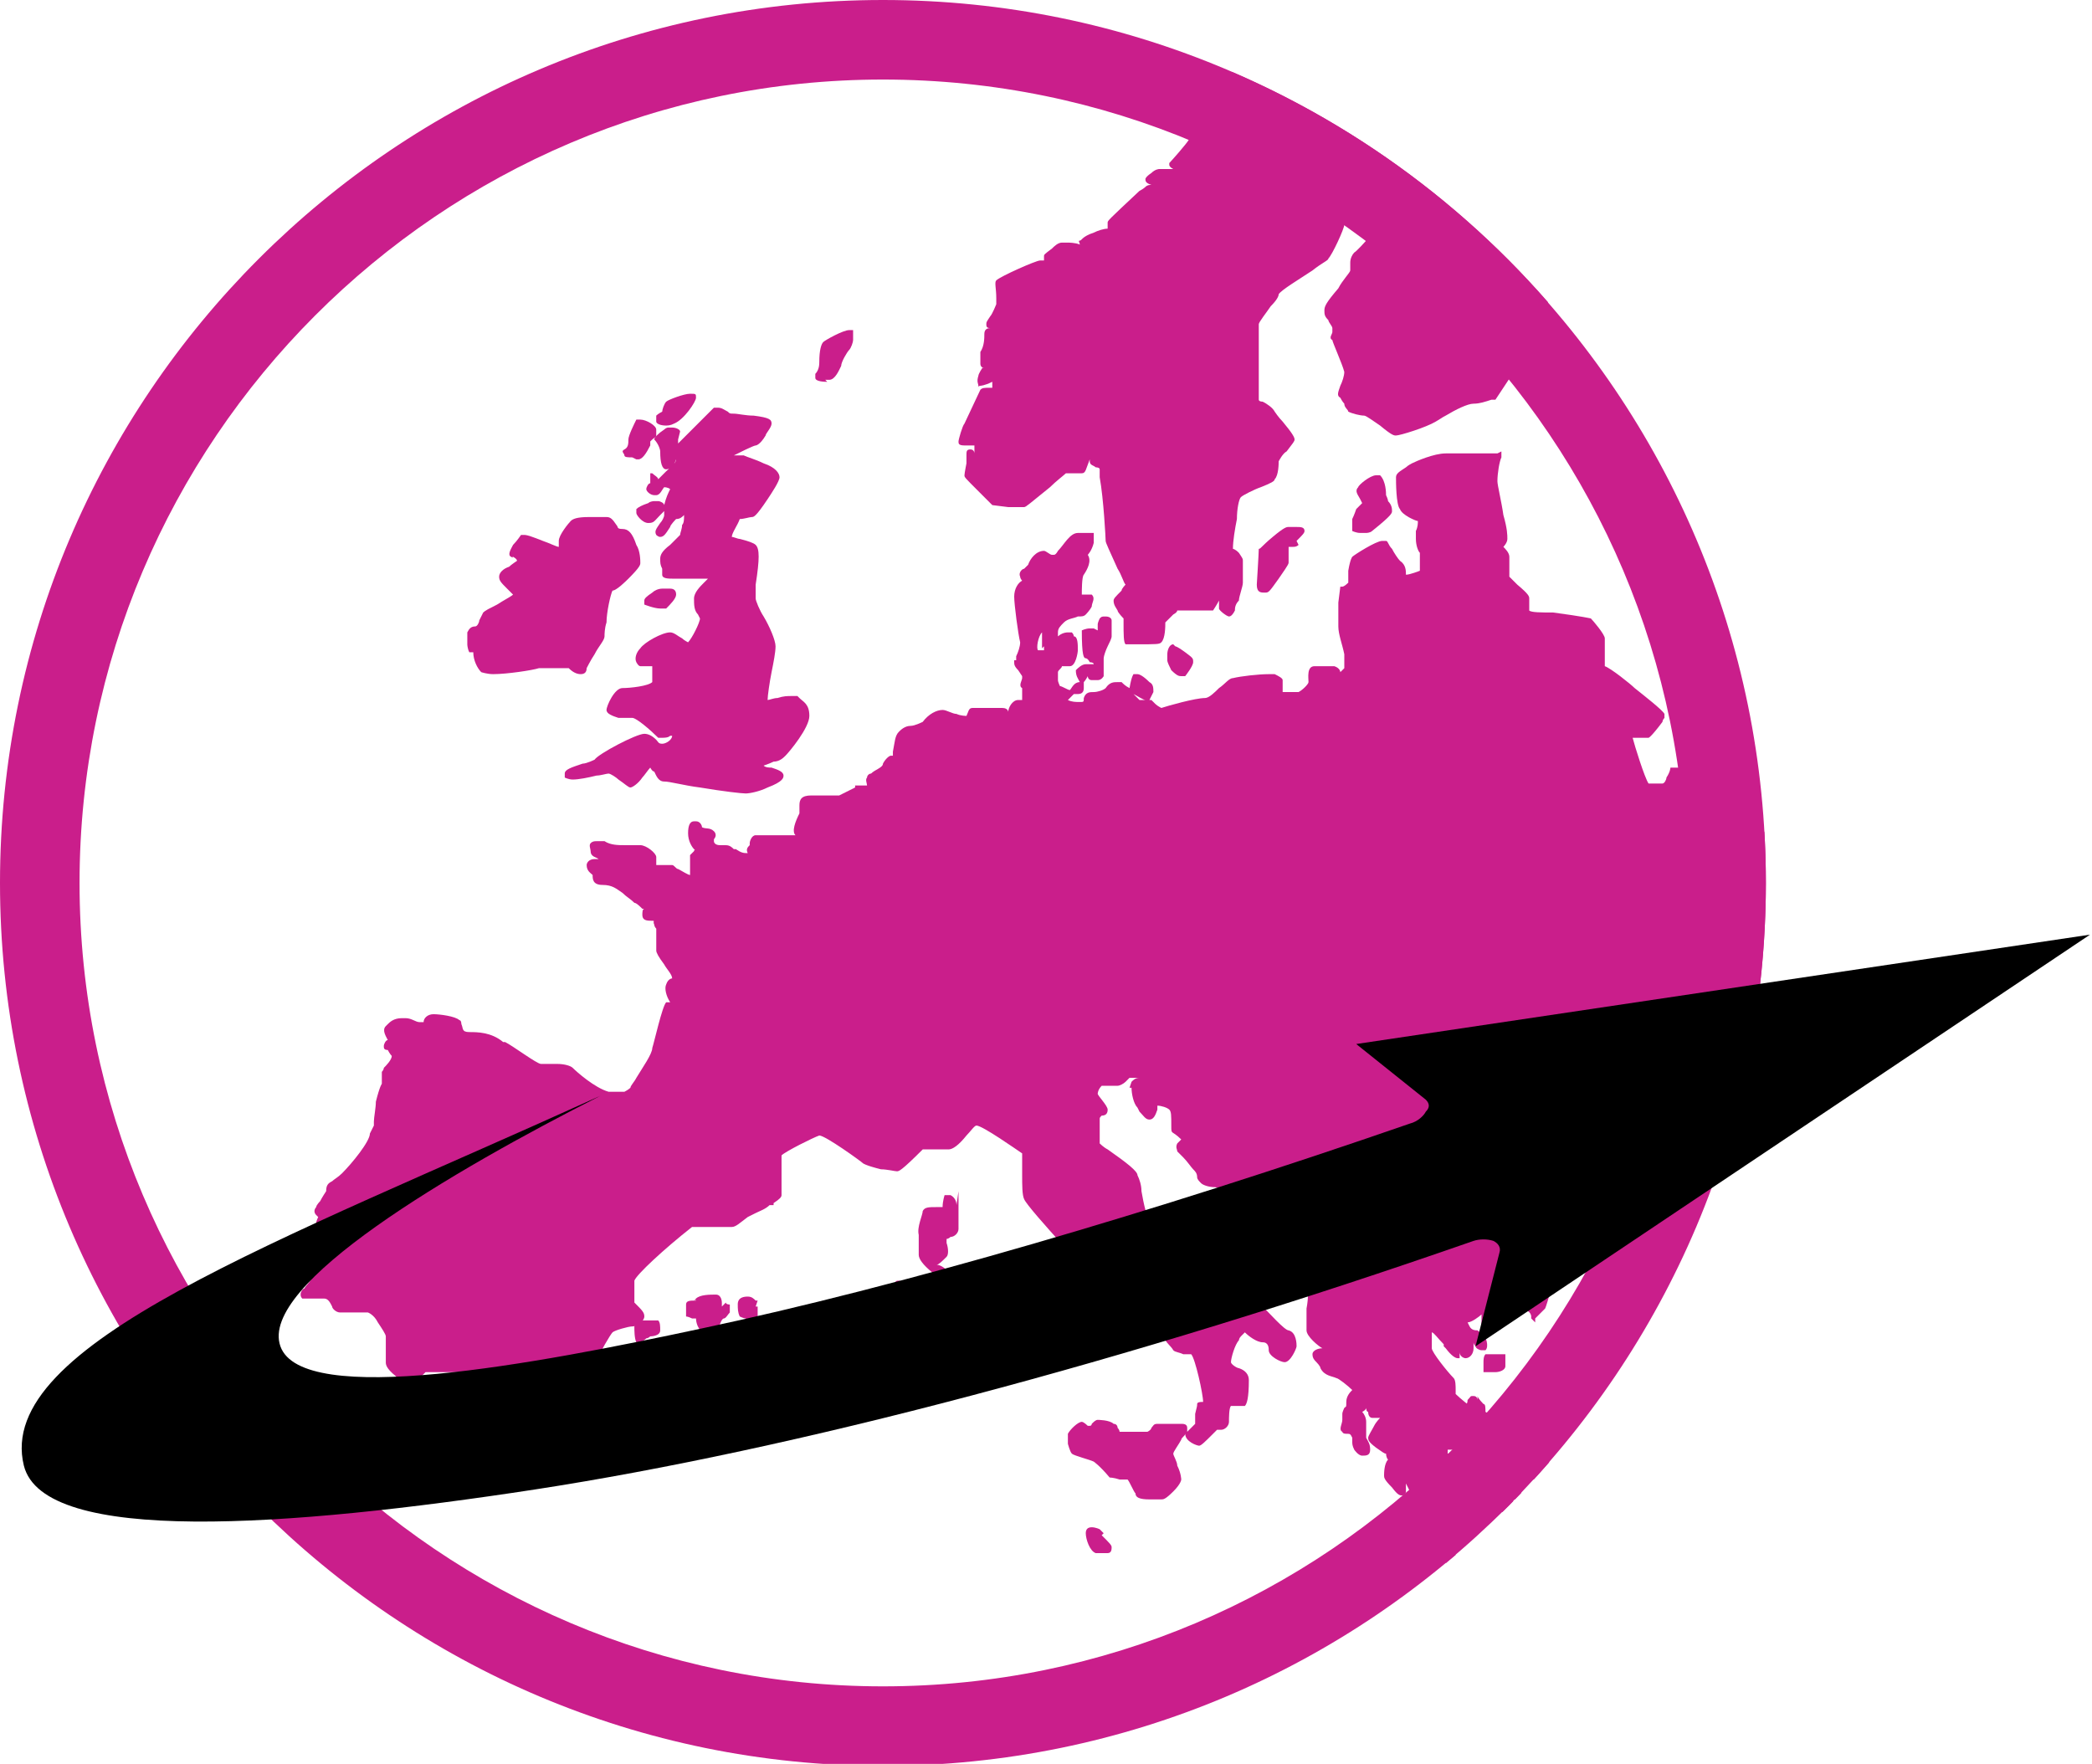 <?xml version="1.0" encoding="UTF-8"?>
<svg id="INFOS_HAUT" xmlns="http://www.w3.org/2000/svg" xmlns:xlink="http://www.w3.org/1999/xlink" version="1.1" viewBox="0 0 105.2 88.7">
  <!-- Generator: Adobe Illustrator 29.0.0, SVG Export Plug-In . SVG Version: 2.1.0 Build 186)  -->
  <defs>
    <style>
      .st0 {
        fill: none;
      }

      .st1 {
        fill: #ca1e8b;
      }

      .st2 {
        clip-path: url(#clippath);
      }
    </style>
    <clipPath id="clippath">
      <circle class="st0" cx="44.4" cy="44.4" r="44.4"/>
    </clipPath>
  </defs>
  <g class="st2">
    <g>
      <path class="st1" d="M32.9,66.4h-.5c-.1,0-.4,0-.5.3,0,.2,0,.6.1.8,0,0,0,0,.1,0h0c0,0,.2,0,.4-.2,0,0,.1,0,.2-.1,0,0,.5,0,.5-.3h0c0-.2,0-.4-.1-.5,0,0-.1,0-.2,0Z"/>
      <path class="st1" d="M36.3,65.7h0c0,0,0-.1,0-.2,0,0,0-.4-.3-.4s-.8,0-1,.2,0,0,0,.1c0,0,0,0,0,0-.3,0-.5,0-.5.2,0,.5,0,.6,0,.6,0,0,.1,0,.3.1,0,0,.1,0,.2,0,0,.2.1.6.4.7h.1c.2,0,.5,0,.6-.2,0,0,0,0,.1-.2,0,0,.1-.3.2-.3.1,0,.2-.2.3-.3,0,0,0-.2,0-.4,0,0-.2,0-.2-.1h0Z"/>
      <path class="st1" d="M38.1,65.4s0,0-.1,0c-.1-.1-.2-.2-.4-.2-.5,0-.5.3-.5.4,0,.2,0,.4.1.6,0,0,.2.1.3.1,0,0,0,0,0,0,0,.2.2.3.3.3s.3,0,.3-.3,0,0,0-.1c0-.2,0-.4,0-.5,0,0,0,0-.1,0h0Z"/>
      <path class="st1" d="M48.1,60.6c0-.2-.1-.4-.3-.5,0,0,0,0-.1,0,0,0-.1,0-.2,0,0,0-.1.3-.1.6,0,0-.2,0-.3,0-.4,0-.6,0-.7.2,0,.2-.3.8-.2,1.2,0,.2,0,.6,0,.8,0,0,0,.2,0,.2,0,.2.2.5.7.9,0,0,0,0,0,0,0,0-.2.2-.3.3,0,0-.2.3-.3.3,0,0-.2,0-.3,0-.1,0-.3,0-.4,0h0c0,0-.3-.2-.4-.2s-.2,0-.2.2,0,0,0,.1c0,.2,0,.4,0,.7,0,.2.1.3.2.3,0,.1.1.2,0,.5,0,.3-.2.7-.3,1-.1.4-.2.7-.2.9,0,.4.1.8.3,1.1.1.3.6.4.9.4s.3,0,.4-.1c0,0,.1-.3.2-.5,0,0,0-.1,0-.2,0,0,0,0,.1,0,.1.1.3.2.4.2.3,0,.6-.3.6-.6,0-1.1,0-1.4.1-1.5.1-.3.3-1,.3-1.3s0-1.1-.2-1.5c-.2-.3-.5-.5-.7-.5.1,0,.3-.2.5-.4h0c.1-.1.1-.4,0-.7,0,0,0-.1,0-.2,0,0,.1,0,.2-.1.2,0,.4-.2.4-.4s0-.5,0-1.1c0-.3,0-.7,0-.8h0Z"/>
      <path class="st1" d="M77.8,78.5c-.2,0-.3.2-.3.3,0,0,0,0,0,0,0,0-.2,0-.3,0,0,0-.2,0-.3,0,0,0,0,0,0,0,0,0-.2-.2-.4-.2s-.2,0-.4,0c-.4,0-.9,0-1.2,0s-.3,0-.3,0h-.1c0,.1,0,0,0,0,0-.2-.2-.4-.4-.4s-.2,0-.4,0c0,0-.1,0-.2,0,0,0,0,0-.1,0-.2,0-.4-.1-.5-.1s-.2,0-.2,0c0,0,0,.1,0,.2,0,0,0,.2,0,.4,0,.4.2.6.3.6s1.4,0,1.8.1c0,0,0,0,0,0,0,.2,0,.4.3.4s1.6-.1,1.8-.2c.2,0,.3-.2.4-.2,0,0,0,0,0,0h0c.2,0,.8-.2,1-.3s0-.6,0-.7c0-.2-.2-.2-.2-.2h0Z"/>
      <path class="st1" d="M81.3,75.7c-.2,0-1,.5-1.1.6s-.1.1,0,.8c0,.2.3.4.4.4s.1,0,.5-.4c.4-.4.4-.5.4-.6h0c0-.6,0-.7,0-.8s0,0-.1,0h0Z"/>
      <path class="st1" d="M79.7,77.4c0-.2-.1-.2-.2-.2s-.1,0-.2,0h0c-.2,0-.2.2-.2.4,0,.2,0,.3,0,.4s0,.2,0,.3c0,.1,0,.3.2.3s.4-.2.4-.4,0,0,0,0c0-.1,0-.3,0-.4,0,0,0-.3,0-.5h0Z"/>
      <path class="st1" d="M77.4,69.8s0,0,0,0c0,0-.2-.2-.3-.2s-.1,0-.8.4c0,0-.1.1,0,.3,0,.1.2.5.4.5s.1,0,.2,0c0,0,.1,0,.2,0,0,0,.1,0,.2.2.1,0,.2.2.3.2.2,0,.4-.3.4-.4s-.2-.5-.4-.5h0Z"/>
      <path class="st1" d="M75.2,69c.2,0,.5-.1.5-.3h0c0-.3,0-.5,0-.6,0,0-.1,0-.2,0s-.1,0-.2,0c0,0-.2,0-.3,0s-.2,0-.3,0c-.1.1-.1.3-.1.4h0s0,0,0,.1c0,.2,0,.4,0,.4,0,0,0,0,.2,0s.3,0,.5,0h0Z"/>
      <path class="st1" d="M74.3,70.4c0,0,0-.2-.2-.2s-.1,0-.3.2c0,.2-.1.2,0,.3,0,0,.1.3.2.4,0,0,.1,0,.2,0s.1,0,.2,0c0,0,0,0,.1,0,.1,0,.2,0,.2-.1,0-.2,0-.4-.1-.4,0,0-.3-.3-.3-.4h0Z"/>
      <path class="st1" d="M33.4,21.4h0c.2,0,.3,0,.5-.1.5-.2,1.1-1.1,1.1-1.3s0-.2-.3-.2-1.1.3-1.2.4-.2.4-.2.5c0,0-.2.1-.3.2h0c0,.1,0,.2,0,.3,0,.1.2.2.5.2Z"/>
      <path class="st1" d="M32,23.1h.1c.2,0,.4-.3.6-.7,0,0,0-.1,0-.2,0,0,0,0,.1-.1s.2-.1.2-.2c0,0,0-.2,0-.3,0-.2-.5-.5-.8-.5s-.2,0-.2,0h0c-.1.2-.4.8-.4,1s0,.4-.2.5,0,.2,0,.3c0,.1.2.1.4.1h0Z"/>
      <path class="st1" d="M34.2,21.7c0-.1-.2-.2-.4-.2s-.2,0-.2,0c0,0-.1,0-.2.1-.3.2-.5.4-.5.5h0s0,0,0,0c.2.2.3.5.3.6,0,.6.1.9.3.9s.4-.2.5-.5h0c0,.2-.3.4-.5.6-.2.2-.3.3-.4.4,0-.1-.2-.2-.3-.3h-.1c0,0,0,0,0,0,0,0,0,.2,0,.3h0c0,.1,0,.2,0,.2-.1,0-.2.2-.2.3s.2.3.4.3,0,0,.1,0c.2,0,.3-.3.4-.4,0,0,.2,0,.3.1,0,0,0,0,0,0-.1.2-.2.4-.3.8,0-.1-.2-.2-.3-.2s-.1,0-.2,0c0,0-.2,0-.3.1-.3.1-.5.2-.6.3,0,0,0,.1,0,.2,0,.1.3.5.6.5s.3-.1.6-.4c0,0,.1-.1.2-.2,0,0,0,.1,0,.2,0,.1-.1.3-.2.4-.2.3-.3.4-.2.6,0,0,.1.1.2.1.2,0,.3-.2.5-.5,0-.1.3-.4.3-.4.2,0,.3-.1.4-.2,0,.2,0,.4-.1.5,0,.2-.1.4-.1.5,0,0-.3.3-.5.5-.4.3-.5.5-.5.7s0,.3.1.5c0,.1,0,.2,0,.3,0,.2.3.2.6.2s.5,0,.8,0c.3,0,.5,0,.7,0h.2c0,0-.1.1-.2.2-.2.2-.5.5-.5.8,0,.3,0,.6.2.8,0,0,.1.2.1.2,0,.2-.4,1-.6,1.2,0,0-.2-.1-.3-.2-.2-.1-.4-.3-.6-.3h0c-.4,0-1.3.5-1.5.8-.2.2-.3.5-.2.7,0,0,.1.2.2.2s.2,0,.3,0c0,0,.2,0,.3,0h0s0,0,0,.2c0,.3,0,.4,0,.5,0,0,0,0,0,.1,0,0,0,0,0,0-.2.2-1.1.3-1.5.3s-.8.9-.8,1.1.3.3.6.4c.3,0,.6,0,.7,0,.2,0,.9.6,1.3,1,0,0,.1,0,.2,0s.3,0,.4-.1c0,0,0,0,.1,0,0,.2-.3.4-.5.4s-.2-.1-.3-.2c-.2-.2-.4-.3-.6-.3-.4,0-2.3,1-2.5,1.3,0,0-.4.2-.6.2-.6.2-.9.3-.9.5,0,0,0,.2,0,.2,0,0,.2.1.4.1.3,0,.8-.1,1.2-.2.2,0,.5-.1.6-.1s.4.2.5.3c.3.2.5.4.6.4s.4-.2.6-.5c.1-.1.3-.4.4-.5,0,0,.1.2.2.2.1.2.2.5.5.5s1,.2,1.8.3c1.2.2,2.1.3,2.3.3s.7-.1,1.1-.3c.8-.3.8-.5.8-.6,0-.2-.3-.3-.6-.4-.1,0-.3,0-.4-.1,0,0,.3-.1.5-.2.3,0,.5-.2.6-.3.2-.2,1.2-1.4,1.2-2s-.3-.7-.5-.9c0,0,0,0-.1-.1,0,0-.2,0-.3,0-.2,0-.4,0-.7.1-.2,0-.4.1-.5.1,0-.2.1-.9.2-1.4.1-.5.2-1,.2-1.3s-.3-1-.6-1.5c-.2-.3-.4-.8-.4-.9s0-.4,0-.7c.2-1.3.2-1.8,0-2-.1-.1-.4-.2-.8-.3-.1,0-.3-.1-.4-.1,0-.2.3-.6.4-.9.2,0,.5-.1.6-.1s.2,0,.8-.9c.2-.3.6-.9.6-1.1s-.2-.5-.8-.7c-.4-.2-.8-.3-1-.4,0,0-.1,0-.2,0,0,0-.2,0-.3,0,.2-.1,1-.5,1.1-.5,0,0,.2,0,.5-.5,0-.1.3-.4.3-.6s-.1-.3-.9-.4c-.4,0-.8-.1-1-.1s-.2,0-.3-.1c-.2-.1-.3-.2-.5-.2s-.2,0-.2,0c0,0-.5.5-.9.9-.4.4-.8.8-.9.9,0,0,0-.1,0-.2h0Z"/>
      <path class="st1" d="M59,32.4c-.2,0-.3.3-.3.5,0,.2,0,.3,0,.3h0c0,.1.1.3.2.5.3.3.4.3.5.3h0c0,0,.1,0,.2,0,0,0,.4-.5.4-.7s0-.2-.4-.5c-.4-.3-.5-.3-.5-.3h0Z"/>
      <path class="st1" d="M65.2,27.2h0c.3-.3.4-.4.4-.5,0-.2-.2-.2-.4-.2-.2,0-.3,0-.4,0s-.2,0-.8.5c-.6.5-.6.6-.7.6,0,.2-.1,1.8-.1,1.8,0,.4.2.4.4.4s.2,0,.7-.7c.2-.3.5-.7.5-.8,0-.1,0-.3,0-.5,0-.1,0-.2,0-.3,0,0,.2,0,.2,0,.1,0,.2,0,.3-.1h0Z"/>
      <path class="st1" d="M76.1,71.4s0,0,0,0c0,.7.2.9.3,1s.3.1.4.1.2,0,.2,0c.2,0,.2-.2.2-.2h0c0-.9,0-1.1,0-1.2s0,0-.5,0-.5,0-.6.2c0,0,0,.1,0,.2h0Z"/>
      <path class="st1" d="M77.9,73.6h0c0-.2,0-.5-.1-.7,0,0,0,0-.2,0,0,0-.2,0-.6.4-.2.2-.4.4-.4.4h0c0,.2.1.7.4.7h0s.1,0,.2,0,.2-.1.3-.2c.4-.2.5-.3.5-.4h0Z"/>
      <path class="st1" d="M79.4,75.4c0-.2-.2-.4-.4-.6h0c0-.1-.2-.2-.3-.2-.2,0-.3.1-.3.3h0c0,.2,0,.3,0,.4,0,0-.1.2-.1.4,0,.1,0,.2.1.3,0,0,0,0,.2,0h0c.2,0,.7-.3.8-.4s0-.1,0-.2Z"/>
      <path class="st1" d="M75.1,74.9s0,0,0,.2c-.1-.3-.2-.3-.3-.3s0,0-.1,0c0,0-.1.2-.3.5h0c0,0,0,.1,0,.2,0,0,0,0,0,0-.1,0-.4.1-.5.2s0,.2,0,.4c0,0,0,.2.2.3h0c0,0,0,0,0,0,.2,0,.5,0,.5-.3,0,0,0-.2,0-.4,0,0,.2,0,.3,0s.2,0,.4-.3h0c0,0,.1,0,.2,0s.3,0,.5,0c.2,0,.3,0,.4,0s0,0,0,0h0s0,0,.1,0,0,0,0-.5-.1-.2-.3-.2-.4,0-.6,0c-.4,0-.5.1-.5.3h0Z"/>
      <path class="st1" d="M76.1,75.4c0,0-.7,0-.7.4h0c0,0,0,.1,0,.1.3.3.4.3.4.3h.2c0,0,.2,0,.2,0,.2,0,.2-.2.2-.2,0-.1-.2-.6-.5-.6Z"/>
      <path class="st1" d="M74.4,74.1c0-.2-.2-.6-.4-.6s-.2.2-.3.5c0,.2,0,.4,0,.5,0,.2,0,.3.1.5,0,0,0,0,0,.1,0,0,0,.2.2.2h0c.2,0,.5-.4.5-.5,0-.1,0-.2,0-.2,0,0,0-.2,0-.4Z"/>
      <path class="st1" d="M77.6,75.3c-.2,0-.3.3-.3.4,0,.2,0,.3,0,.3,0,0,0,.1,0,.2,0,0,.1.1.4.1h.2c.2-.2.5-.4.5-.6,0-.3-.6-.5-.8-.5h0Z"/>
      <path class="st1" d="M77.3,75.4h0s0,0,0,0c0-.2-.1-.4-.4-.4s-.5.4-.5.5h0c0,.3.3.4.5.4s.3-.2.4-.5h0Z"/>
      <path class="st1" d="M68.2,25.6s0,0,0,0c0,0-.1.3-.2.5,0,.5,0,.5,0,.6,0,0,.2.1.4.1h0c.1,0,.2,0,.3,0,0,0,.2,0,.3-.1,1-.8,1-.9,1-1s0-.3-.2-.5c0-.1-.1-.3-.1-.3,0-.1,0-.7-.3-1,0,0,0,0-.2,0-.3,0-.9.5-.9.6-.2.2,0,.4.1.6,0,0,.1.2.1.2,0,0-.1.1-.3.3h0Z"/>
      <path class="st1" d="M33.3,30.6c0,0,.2,0,.2,0h0c.2-.2.5-.5.5-.7s-.1-.3-.3-.3-.2,0-.3,0c0,0-.1,0-.1,0-.2,0-.4.1-.5.2-.3.2-.4.3-.4.4h0c0,.1,0,.2,0,.2,0,0,.5.2.8.2h0Z"/>
      <path class="st1" d="M41.5,19.1h0c0,0,.1,0,.2,0,.3,0,.5-.5.6-.7,0-.2.3-.7.4-.8.1-.1.2-.4.2-.5,0-.2,0-.4,0-.5,0,0,0,0-.2,0-.3,0-1.2.5-1.3.6-.1.1-.2.4-.2,1h0c0,.1,0,.4-.2.6,0,0,0,.1,0,.2,0,.2.5.2.6.2h0Z"/>
      <path class="st1" d="M23.8,32.8c0,.4.2.8.4,1,0,0,.3.1.6.1h0c.7,0,2-.2,2.3-.3.1,0,.5,0,.9,0s.6,0,.6,0c.2.2.4.3.6.3s.3-.1.3-.3c0,0,.2-.4.4-.7.2-.4.5-.7.5-.9,0-.1,0-.4.1-.7,0-.5.2-1.4.3-1.6h0c.2,0,.7-.5.8-.6.6-.6.6-.7.6-.8,0-.1,0-.6-.2-.9-.2-.6-.4-.8-.7-.8s-.2-.1-.3-.2h0s0,0,0,0h0c-.2-.3-.3-.4-.5-.4s-.5,0-.9,0c-.6,0-.8.1-.9.2-.1.1-.6.7-.6,1s0,.2,0,.2c0,0,0,.1,0,.1-.1,0-.5-.2-.8-.3-.5-.2-.8-.3-.9-.3s-.1,0-.2,0c0,0-.2.3-.4.5-.1.2-.3.5-.1.6s0,0,.1,0c0,0,.2.1.2.2,0,0,0,0,0,0,0,0-.3.2-.4.3-.3.1-.5.3-.5.5s.1.3.4.6c.1.1.2.2.3.3-.1.1-.5.3-.8.5-.4.2-.6.3-.7.4,0,0-.1.2-.2.4,0,.1-.1.3-.2.3-.2,0-.3.1-.4.3,0,.2,0,.4,0,.6,0,0,0,.2.1.4h0Z"/>
      <path class="st1" d="M96.4,46.3c0-.2-.3-1.5-.3-1.6h0c0,0,0-.1,0-.1-.3-.2-.5-.3-.5-.4s0-.3.1-.6c.2-.8.2-1,.2-1.1h0c0,0-.1-.1-1.2-.2-.5,0-1,0-1.2,0,0,0-.4-.3-.5-.5h0s0,0,0-.1c0,0-.2-.1-.7-.2-.3,0-.6,0-.7,0h0c-.2,0-.8.5-.9.6,0,0-.1,0-.4,0s-.4,0-.5,0c-.5,0-.8,0-.9,0,0,0-.3-.4-.4-.7h0c-.3-.6-.4-.8-.5-.8h0c0,0-.1,0-.3,0s-.4,0-.6,0c-.2,0-.4,0-.4,0h0c0-.1-.2-.5-.2-.6s0-.2.1-.4h0c0-.2,0-.3,0-.4h0c0-.1,0-.2-1-1.1h0s0,0,0,0h0c0,0,0,0,0,0-.2,0-.6.4-.7.5h-.1c-.1,0-.3,0-.6,0,0,0-.1,0-.1,0h-.1c0,0,0,.2-.2.5,0,.1-.1.3-.2.3,0,0-.1,0-.3,0h0c-.2,0-.3,0-.4,0h0c-.2-.3-.7-1.9-.8-2.3.1,0,.3,0,.6,0,.2,0,.2,0,.2,0h0c0,0,.1,0,.7-.8h0c0,0,0-.1.1-.2h0c0,0,0-.2,0-.2-.1-.2-1-.9-1.5-1.3-.2-.2-1.2-1-1.5-1.1,0-.2,0-.9,0-1.2,0-.1,0-.2,0-.2h0c0-.2-.6-.9-.7-1h0c0,0-.4-.1-1.9-.3-.6,0-1.1,0-1.2-.1,0,0,0-.2,0-.3,0-.1,0-.2,0-.3h0c0-.1,0-.2-.6-.7h0c-.1-.1-.3-.3-.4-.4v-1c0-.2-.2-.4-.3-.5,0,0,.2-.2.2-.4s0-.5-.2-1.2h0c-.1-.7-.3-1.5-.3-1.7,0-.4.1-1,.2-1.2v-.3c0,0-.2.1-.2.1,0,0-.2,0-.7,0s-.9,0-1.3,0c-.3,0-.5,0-.6,0-.6,0-1.5.4-1.7.5,0,0-.2.1-.3.2-.3.2-.5.3-.5.5s0,1.4.2,1.6c.1.3.8.6.9.6h0c0,.1,0,.3-.1.5h0c0,0,0,.1,0,.1v.3c0,0,0,0,0,0,0,.3.1.6.2.7,0,.1,0,.7,0,.9,0,0-.5.2-.7.2h0s0,0,0,0c0-.2,0-.5-.3-.7-.1-.1-.3-.4-.4-.6-.2-.2-.2-.4-.3-.4,0,0,0,0-.2,0-.3,0-1.4.7-1.5.8,0,0-.1.1-.2.7,0,.2,0,.5,0,.6,0,0-.2.2-.3.2,0,0,0,0-.1,0,0,0,0,0-.1.8,0,.4,0,.7,0,.9h0c0,.1,0,.3,0,.3h0c0,.4.2.9.3,1.4,0,.2,0,.3,0,.4h0c0,.1,0,.2,0,.3,0,0-.1.1-.2.2h0c0,0,0-.2-.3-.3,0,0-.1,0-.2,0-.2,0-.4,0-.6,0,0,0-.1,0-.2,0-.4,0-.3.6-.3.8h0c0,.1-.3.4-.5.5h0s0,0,0,0c0,0-.2,0-.3,0-.3,0-.4,0-.5,0,0-.1,0-.3,0-.3,0,0,0-.2,0-.3,0-.1-.2-.2-.4-.3,0,0-.2,0-.3,0-.5,0-1.4.1-1.8.2-.2,0-.4.3-.7.5-.2.2-.5.5-.7.5-.5,0-1.9.4-2.2.5h0c0,0-.2-.1-.3-.2,0,0,0,0,0,0l-.2-.2h0s0,0,0,0c0,0-.1,0-.2,0s-.1,0-.2,0c0,0,0,0-.1,0s0,0-.1,0c0,0-.2-.2-.3-.3.2.1.5.3.6.3h0c0,0,.1,0,.2,0,0,0,.1-.2.2-.4,0-.2,0-.4-.2-.5-.3-.3-.5-.4-.6-.4s-.1,0-.2,0c0,0-.1.1-.2.7h0c-.2-.1-.3-.2-.4-.3,0,0-.1,0-.2,0-.2,0-.4,0-.6.3-.1.1-.4.2-.6.2s-.4,0-.5.3h0c0,.2,0,.2-.2.2-.2,0-.4,0-.6-.1,0,0,.2-.2.3-.3,0,0,0,0,0,0,0,0,.1,0,.2,0,.2,0,.3-.1.3-.3h0c0-.1,0-.2,0-.3,0,0,0,0,0,0,0,0,.1-.1.2-.3,0,0,0,.2.2.2s.3,0,.3,0c.2,0,.3-.2.3-.2,0-.2,0-.5,0-.7,0,0,0-.1,0-.2,0-.1.1-.4.2-.6.1-.2.2-.4.2-.5s0-.4,0-.6c0,0,0-.2,0-.2,0-.1-.1-.2-.3-.2s-.2,0-.3.1c0,0-.1.2-.1.3,0,.1,0,.2,0,.3,0,0,0,0,0,0,0,0,0,0-.2-.1,0,0-.1,0-.2,0-.2,0-.4.1-.4.1h0c0,1.3.1,1.4.2,1.4,0,0,.1,0,.2.2,0,0,.2,0,.2.1h0c-.2,0-.3,0-.4,0-.2,0-.4.2-.5.3h0c0,.3.1.4.2.6,0,0,0,0,0,0h0c-.3,0-.4.3-.5.4,0,0,0,0,0,0-.1,0-.4-.2-.5-.2h0c0,0-.1-.2-.1-.3s0-.1,0-.2h0s0,0,0,0h0c0,0,0-.1,0-.2,0-.1.2-.2.2-.3,0,0,.2,0,.4,0h0c.3,0,.4-.7.4-.8,0-.3,0-.7-.2-.7,0,0,0-.1-.1-.2,0,0,0,0-.2,0-.2,0-.4.1-.5.2,0,0,0-.1,0-.2,0-.2.1-.3.3-.5s.5-.2.7-.3c.2,0,.3,0,.4-.1,0,0,.2-.2.3-.4,0-.2.2-.4,0-.6,0,0,0,0-.2,0s-.2,0-.3,0c0,0,0,0,0,0,0-.2,0-.9.1-1h0c.2-.3.4-.7.2-1,0,0,0,0,0,0,0,0,.2-.2.3-.6,0-.2,0-.3,0-.5,0,0,0,0-.2,0s-.2,0-.3,0c0,0-.2,0-.3,0-.4,0-.7.6-1,.9,0,0-.1.2-.2.2,0,0,0,0-.1,0-.1,0-.3-.2-.4-.2h0c-.4,0-.7.4-.8.7,0,0-.1.1-.2.2-.1,0-.3.2-.2.4,0,0,0,.1.1.2-.2.1-.4.4-.4.8s.2,1.9.3,2.3c0,.2-.1.5-.2.7v.2c-.1,0-.1,0-.1,0,0,0,0,0,0,.1,0,.1,0,.2.2.4,0,0,.2.3.2.3s0,0,0,.1c0,.1-.2.4,0,.5,0,0,0,.2,0,.4v.2s0,0-.2,0h0c-.3,0-.5.4-.5.6h0c0,0,0-.2-.3-.2s0,0-.1,0h0c-.1,0-.4,0-.6,0-.2,0-.4,0-.6,0s-.1,0-.2,0c-.2,0-.2.2-.3.4,0,0,0,0,0,0h0c0,0-.3,0-.5-.1-.2,0-.5-.2-.7-.2-.3,0-.7.2-1,.6,0,0-.4.2-.6.2-.3,0-.5.2-.6.3-.2.2-.2.5-.3,1,0,0,0,.2,0,.2,0,0,0,0-.1,0-.1,0-.3.2-.4.4,0,.2-.4.3-.6.5-.1,0-.2.1-.2.2-.1.1,0,.3,0,.4,0,0,0,0,0,0,0,0-.2,0-.3,0s-.2,0-.2,0c0,0,0,0,0,0h-.1c0,0,0,.1,0,.1h0c-.2.1-.6.3-.8.4-.1,0-.3,0-.5,0h-.4c-.2,0-.3,0-.5,0-.5,0-.6.2-.6.5,0,0,0,.2,0,.2,0,0,0,.1,0,.2-.2.4-.4.9-.2,1.1,0,0-.2,0-.3,0h0c0,0-.1,0-.2,0-.2,0-.5,0-.8,0-.2,0-.4,0-.6,0s0,0-.1,0c-.2,0-.3.3-.3.4,0,0,0,.1,0,.1-.1.1-.2.2-.1.4,0,0,0,0,0,0h0c-.2,0-.3,0-.6-.2,0,0,0,0-.1,0-.2-.2-.3-.2-.5-.2,0,0,0,0-.2,0-.2,0-.3-.1-.3-.2,0,0,0,0,0-.1,0,0,.2-.2,0-.4s-.4-.1-.6-.2c0,0,0,0,0,0,0-.1-.1-.3-.3-.3,0,0,0,0-.1,0-.2,0-.3.2-.3.6s.2.7.3.8,0,0,0,.1c0,0-.1.1-.2.2,0,.1,0,.3,0,.5,0,.2,0,.3,0,.5-.1,0-.4-.2-.6-.3-.1,0-.2-.2-.3-.2,0,0-.2,0-.3,0s-.2,0-.4,0c0,0,0,0-.1,0,0,0,0,0,0,0,0-.1,0-.3,0-.4,0-.2-.5-.6-.8-.6s-.2,0-.4,0c0,0-.2,0-.3,0,0,0,0,0-.1,0-.3,0-.7,0-1-.2-.1,0-.2,0-.3,0,0,0-.1,0-.1,0-.1,0-.2,0-.3.1-.1.1,0,.3,0,.4,0,0,0,0,0,0,0,.3.3.3.4.4,0,0,.1,0,.2,0h0s0,0-.1,0c0,0,0,0-.1,0h-.2c-.3,0-.4.2-.4.3,0,.3.2.4.3.5,0,0,0,0,0,0h0c0,.2,0,.5.5.5s.7.2,1,.4c.2.2.4.3.6.5.1,0,.3.2.4.3,0,0,0,0,.1,0-.1,0-.1.2-.1.3,0,.2.1.3.4.3s.1,0,.2.2c0,0,0,.1.1.2,0,0,0,.1,0,.8,0,.2,0,.3,0,.3,0,.1.1.3.4.7.1.2.4.5.4.7,0,0-.2,0-.3.3-.1.2,0,.6.2.9,0,0,0,0,0,0h0c0,0-.1,0-.2,0-.2.2-.6,2-.7,2.3,0,.3-.5,1-.8,1.5-.1.2-.3.4-.3.5,0,0-.1.1-.3.2h-.1c0,0-.1,0-.2,0-.2,0-.4,0-.5,0-.7-.2-1.6-1-1.8-1.2-.1-.1-.4-.2-.8-.2s-.4,0-.6,0c-.1,0-.2,0-.2,0-.2,0-1.4-.9-1.8-1.1h-.1c-.6-.5-1.3-.5-1.7-.5s-.3-.2-.4-.4c0,0,0-.2-.1-.2-.2-.2-1-.3-1.3-.3s-.5.2-.5.4c0,0,0,0,0,0,0,0-.1,0-.2,0-.2,0-.4-.2-.7-.2,0,0-.1,0-.2,0-.4,0-.6.2-.7.3,0,0,0,0-.1.1-.2.2,0,.5.1.7-.1,0-.2.2-.2.3s0,.2.2.2c0,0,.1.2.2.3,0,.2-.3.5-.4.6,0,0,0,0,0,0,0,0,0,.1-.1.2h0v.2s0,0,0,0h0c0,.2,0,.4,0,.4,0,0-.1.1-.3.9,0,.3-.1.8-.1,1s0,.2,0,.2c0,0-.1.2-.2.4,0,.4-.9,1.5-1.4,2-.2.2-.4.3-.5.4-.2.1-.3.2-.3.5,0,0-.2.3-.3.5,0,0-.2.2-.2.3,0,0-.2.2,0,.4,0,0,0,0,0,0,0,0,0,0,.1.1,0,0-.1.2-.1.3,0,.2.3.4.5.5,0,0,.2,0,.2,0,0,0,0,.3-.2.6-.2.2-.3.6-.5,1,0,.2-.1.4-.2.6-.1.3-.3.4-.4.6-.1,0-.3.3-.1.5,0,0,.1,0,.2,0s.1,0,.2,0c.1,0,.2,0,.4,0s.2,0,.3,0c.2,0,.3.2.4.4,0,.1.2.3.4.3s.3,0,.6,0c.2,0,.4,0,.5,0h.3s.3.1.5.5c.2.3.4.6.4.7v1.3c0,.1,0,.3.5.7.2.2.4.4.5.4h0s0,0,0,0c0,0,0,0,.1,0,.3,0,.6-.3.9-.6,0,0,0,0,0,0,0,0,0,0,.2,0s.2,0,.4,0c.1,0,.2,0,.3,0h.4c1.1,0,1.5,0,1.6,0,.1,0,.3.1.4.2.3.2.7.4,1,.4s.1,0,.2,0c0,0,.1,0,.2,0,.2,0,.5.1.6.2.1,0,.2,0,.2,0,.1,0,.2,0,1-.9.1-.1.2-.2.3-.3,0,0,0,0,.4,0s.4,0,.5,0c.1,0,.2,0,.2,0h.3c.4,0,.4-.2.5-.3,0-.2.6-1.2.7-1.3.1-.1.8-.3,1-.3.3,0,.6-.3.6-.5s-.1-.3-.5-.7c0,0,0,0,0,0,0-.1,0-.5,0-.7s0-.3,0-.4c.1-.3,1.5-1.6,2.9-2.7h0s.1,0,.5,0,.9,0,1.2,0c.2,0,.2,0,.3,0,.2,0,.4-.2.8-.5,0,0,.2-.1.4-.2.2-.1.5-.2.7-.4h.2c0-.1,0-.1,0-.1.3-.2.4-.3.4-.4,0-.2,0-.5,0-1.1,0-.3,0-.7,0-.9.2-.2,1.6-.9,1.9-1,.3,0,2.1,1.3,2.2,1.4,0,0,.1.1.9.3.3,0,.7.1.8.1s.2,0,1.3-1.1h0s.1,0,.4,0h.9c.2,0,.5-.2.9-.7.2-.2.4-.5.5-.5.3,0,2,1.2,2.3,1.4,0,.1,0,.7,0,1.1,0,.5,0,1,.1,1.2.2.5,3.9,4.4,3.9,4.5,0,0,.2.1.7.2.2,0,.7,0,.8.2,0,0,.2.3.4.6.2.3.3.5.4.6s.2.1.3.1h.3c.1,0,.2,0,.2,0,0,0,0,.2,0,.3s0,.3,0,.4c.1.3.4.5.5.7.1.1.3.1.5.2.2,0,.3,0,.4,0,.2.2.6,2,.6,2.4,0,0,0,0-.1,0,0,0-.2,0-.2.1s0,.1-.1.5c0,.2,0,.4,0,.5,0,0-.1.1-.2.2,0,0-.1.1-.2.2,0,0,0-.1,0-.2,0-.2-.2-.2-.3-.2,0,0-.2,0-.4,0-.3,0-.5,0-.7,0h-.1c-.2,0-.2.1-.3.2,0,0,0,.1-.2.2,0,0,0,0-.3,0s-.6,0-.9,0c-.1,0-.2,0-.2,0,0,0,0-.1-.1-.2,0,0,0-.2-.2-.2-.2-.2-.8-.2-.8-.2-.1,0-.2.1-.3.2,0,0,0,.1-.1.1,0,0,0,0-.1,0,0,0-.2-.2-.3-.2-.2,0-.6.4-.7.6,0,0,0,.2,0,.5,0,0,.1.4.2.5.1.1.9.3,1.1.4,0,0,.3.2.8.8,0,0,0,0,0,0,0,0,.2,0,.5.1.1,0,.3,0,.4,0,.1.1.3.6.4.7,0,.2.2.3.7.3.3,0,.5,0,.6,0s.2,0,.6-.4.4-.6.4-.6c0,0,0-.3-.2-.7,0-.2-.2-.5-.2-.6,0-.1.3-.5.4-.7,0-.1.2-.2.2-.3h0c0,.4.6.6.7.6s.3-.2.7-.6c0,0,.1-.1.2-.2,0,0,0,0,.2,0,.2,0,.4-.2.4-.4s0-.7.1-.8c0,0,.1,0,.5,0h0c0,0,.1,0,.2,0,.1-.1.2-.4.2-1.3h0c0-.3-.2-.5-.5-.6-.1,0-.4-.2-.4-.3,0-.2.2-.9.4-1.1,0,0,0-.1.1-.2,0,0,.2-.2.2-.2,0,0,0,0,0,0,.2.2.6.5.9.5s.3.3.3.4c0,.3.6.6.8.6.3,0,.6-.7.6-.8s0-.7-.4-.8c-.2,0-1-.9-1.4-1.3-.1-.1-.6-.3-1.6-.8-.4-.2-.9-.4-1-.4,0,0,0-.2.2-.3.2-.2.6-.6.3-.8,0,0-.3-.1-.9-.2-.2,0-.6,0-.6,0-.2,0-1.5-1.1-1.9-1.5-.2-.2-.4-1.1-.5-1.7,0-.3-.1-.6-.2-.8,0-.2-.5-.6-1.5-1.3-.2-.1-.4-.3-.4-.3,0,0,0-.3,0-1.2h0c0-.1,0-.1.1-.2.2,0,.3-.1.3-.3s-.5-.7-.5-.8c0,0,0-.2.2-.4,0,0,0,0,.2,0s.3,0,.4,0c0,0,.2,0,.2,0,.1,0,.3-.1.4-.2s.2-.2.2-.2c0,0,.2,0,.3,0h0c0,0,.1,0,.2,0-.2,0-.3.1-.4.2s0,0,0,0h0s0,0,0,0h0s-.1.3-.1.3h.1c0,.3.1.8.3,1,0,0,0,0,.1.2.2.2.3.4.5.4s.3-.2.4-.5c0,0,0-.2,0-.2h0c.2,0,.5.1.6.2s.1.3.1.8,0,.2.5.7c0,0,0,0-.2.2h0c-.1.2,0,.3,0,.4,0,0,.2.2.3.3.2.2.4.5.5.6s.2.2.2.4c0,.1.1.2.2.3.1.1.4.2.7.2h0c.2,0,.9.5,1.2.8,0,0,.2.1.3.3h0s0,0,0,0l.2.2h0c.1,0,.2.2.4.3.3.2.6.4.8.7h0c1,.9,1.2,1.1,1.3,1.2h0s0,0,0,0v.2c0,0,0,0,0,0,.1.1.3.2.4.3.1,0,.3.2.3.3,0,0,0,0,0,.2,0,0-.2.2-.2.3s0,.8-.1,1.3c0,.7,0,1.1,0,1.1,0,.3.6.8.8.9,0,0,0,0,.1,0h-.1c-.2,0-.5.1-.5.3s.1.3.2.4c0,0,.2.2.2.3.2.4.6.4.8.5.1,0,.6.4.8.6-.1.1-.3.3-.3.6s0,.2-.1.3c0,0-.1.2-.1.3s0,.2,0,.3c0,.2-.2.5,0,.6,0,0,0,.1.2.1s.2,0,.3.2c0,0,0,.2,0,.2,0,.1,0,.2.1.4,0,0,.2.3.4.3s.4,0,.4-.3-.1-.4-.2-.6c0,0,0-.3,0-.4,0-.2,0-.3,0-.4,0-.2-.1-.4-.2-.5h0c0,0,.2-.1.2-.2,0,0,0,.2.1.2,0,.2.1.3.2.3,0,0,.2,0,.3,0h.1c0,0-.2.2-.3.4-.1.2-.3.5-.3.6s0,.2.4.5c.3.2.4.3.5.3,0,0,0,.2.1.3-.2.2-.2.7-.2.8s0,.2.4.6c.3.4.4.4.5.4.2,0,.2-.2.2-.2,0,0,0-.1,0-.2,0,0,0-.1,0-.2.1.2.3.6.4.8,0,.3.4.5.6.5s.2-.2.2-.2c0,0,0-.2,0-.3,0,0,0-.2,0-.2,0,.2.2.5.2.6,0,.2.1.6.4.6s.2,0,.3-.2c0-.2.1-.5,0-.7,0-.1,0-.7,0-.9,0,0,0-.2,0-.2,0-.2-.2-.4-.4-.6,0,0,0,0,0,0,0,0,0,0,0-.1,0,0,0,0,0,0,0,0,.2,0,.2.1.1,0,.2.2.3.2.2,0,.6-.4.6-.6s-.3-.3-.5-.3c0,0-.1,0-.2,0,0,0,0-.2,0-.2,0,0,.1,0,.3,0h.4c0,0,.2.1.3.2.2.1.3.2.5.2s.1,0,.2,0c0,0,0-.3,0-.5,0,0,0-.2,0-.3.3.1,1.4.9,1.5,1.1,0,0,.1,0,.2,0,.2,0,.4-.1.4-.3,0,0,0-.2,0-.2,0,0,0,0,0-.1-.1-.2-.3-.4-.5-.6-.2-.1-.4-.3-.7-.4-.2,0-.4-.2-.4-.3,0,0,0-.2-.1-.3,0-.2,0-.3-.2-.4s-.3-.2-.6-.2h0c-.1,0-.7-.5-.9-.7,0,0,0-.1,0-.2,0-.2,0-.5-.1-.6-.3-.3-1.1-1.3-1.1-1.5,0,0,0-.2,0-.3,0-.1,0-.3,0-.5.1,0,.3.3.6.6,0,0,0,0,0,.1,0,0,0,0,.1.1.3.4.5.5.6.5s.1,0,.1,0c0,0,0-.2,0-.3h0s0,0,0,0c0,.2.2.3.3.3.2,0,.4-.2.4-.5h0v-.3s0,.1.1.2c0,.1.2.2.3.2s.1,0,.2,0c.2-.2,0-.7-.1-.8,0,0-.2-.1-.3-.2-.1,0-.3,0-.4-.2,0,0-.1-.2-.1-.2.2,0,.6-.3.7-.4h0c0,0,0,0,0,.1,0,.3,0,.4,0,.6s.1,0,.2,0h0c.1,0,.3,0,.4-.1.3-.2.3-.3.3-.4s0-.2-.2-.4c.6,0,1.3,0,1.5,0s.3.2.3.3c0,0,0,0,0,.1l.2.2v-.2c.4-.4.5-.5.5-.5h0c.1-.2.5-1.7.5-1.8s0-.2-.2-.4c0,0,0-.1-.1-.2.3-.2,1.2-.7,1.4-.7,0,0,0,0,.1,0,0,0,.1.2.2.2s0,0,.7-.2h.2s0-.2,0-.2c0-.2,0-.3,0-.3h0c0-.1-.5-.7-.6-.8,0,0,.2-.1.3-.2.2,0,.2-.1.3-.2h0c0-.2,0-.4,0-.6h0c0-.3,0-.5,0-.7,0,0,.3,0,.4-.1.2,0,.2,0,.3,0h0c0-.2,0-.4,0-.8h0v-.4c0-.6,0-1.2,0-1.3,0,0,0,0,0,0,.2-.1.2-.2.3-.3h0c0-.1.1-.4.2-.5,0,0,.2,0,.3-.1h0c.5-.2.6-.3.6-.3h0c0,0,0-.5,0-.7h0c0,0,0-.2,0-.2h0v-.2c0-.2,0-.3,0-.3,0,0,0-.2-.2-.3,0,0,0,0,0,0,0,0,.2,0,.2-.1.2,0,.3-.2.4-.2.1-.1.7-1.2.8-1.3,0,0,0-.2.1-.4h0c0,0,0-.2,0-.3,0,0,0,0,.1,0,.3,0,.5,0,.6,0h0c0,.2,0,.5.2.7h0c0,0,.1,0,1,0h.7c.1,0,.3,0,.6-.2.1,0,.3-.1.3-.1,0,0,.5.1.7.2,0,0-.2.2-.3.3-.1,0-.2.2-.2.2-.1.1-.9,1-1,1.2v.2c-.1,0,.1,0,.1,0,0,0,.2,0,.4,0,.2,0,.4,0,.5,0,0,0,0,0,0,0,0,0,.1.2.2.2s.4,0,.5.1c0,.2,0,1.1.1,1.2h0s0,0,0,0c0,0,0,0,.2,0,.2,0,.5,0,.7,0,0,0,.2,0,.2,0h0c0,0,0-.1.5-.5h0c.2-.2.4-.5.5-.6h0c.6,0,.6,0,.7,0h0s0,0,.2-.2h0c0-.2.3-.5.4-.6h.3c.2,0,.4,0,.5,0,.1,0,.2,0,.4-.3,0,0,.2-.2.2-.2h0v-1h-.2c-.2,0-.4,0-.5,0-.2,0-.3,0-.4,0h0c0,0-.7.4-.9.5-.6-.7-.9-1.1-1-1.2.2-.3,1.1-1.3,1.3-1.5h0c0,0,.2,0,.4,0,0,0,.2,0,.3,0s0,0,.1,0h0s0,0,0,0c0,0,0,0,.1-.2.7-.8,1.1-1.2,1.2-1.3.2,0,.4,0,.6,0h.2v-1.5c0-.1.5-.6.7-.8,0,0,.4,0,.6-.1.5,0,.7-.1.8-.2h0v-.2h0ZM51.3,29h0,0ZM52.5,32.5h0c0,0,0,.1,0,.2,0,0-.2,0-.3,0-.1-.1,0-.7.2-.9,0,.1,0,.4,0,.8h0ZM52,28.5h0s0,0,0-.1h0s0,.1,0,.1Z"/>
      <path class="st1" d="M48.5,21.3c-.1.1-.3.8-.3.9s0,.2.3.2h0c0,0,.2,0,.4,0,0,0,0,0,.1,0,0,0,0,0,0,0s0,.2,0,.4c0,0,0,0,0,0,0,0,0-.2-.2-.2s-.2.1-.2.3c0,.1,0,.2,0,.4,0,0-.1.5-.1.6s0,.1.7.8c.3.3.7.7.7.7,0,0,0,0,.8.1.3,0,.7,0,.8,0s.3-.2,1.3-1c.3-.3.7-.6.8-.7,0,0,0,0,.2,0,.1,0,.3,0,.4,0s.2,0,.2,0c.2,0,.2-.2.4-.7,0,0,0,.1,0,.1,0,.2.2.2.3.3,0,0,.2,0,.2.1,0,0,0,.1,0,.3h0s0,0,0,.1h0c.2,1.1.3,3.1.3,3.2s.2.5.6,1.4c.2.3.3.7.4.8,0,0-.2.2-.2.3-.3.3-.4.4-.4.5s0,.2.2.5c0,.1.3.4.3.4v.2c0,.6,0,1,.1,1.1,0,0,.1,0,.2,0h.3c1.1,0,1.2,0,1.3-.1.2-.2.2-.8.2-1,0,0,.3-.3.4-.4,0,0,.2-.1.2-.2h.1c.2,0,.4,0,.7,0,.2,0,.5,0,.7,0s.2,0,.3,0c0,0,.2-.3.3-.5,0,0,0,0,0,.1,0,0,0,.2,0,.3,0,.1.4.4.5.4s.2-.1.3-.3c0-.1,0-.3.2-.5,0-.2.2-.7.2-.9s0-.4,0-.6c0-.2,0-.4,0-.5s0-.1-.2-.4c-.2-.2-.3-.2-.3-.2h0c0-.4.1-1,.2-1.5,0-.5.1-1,.2-1.1.1-.1.7-.4,1-.5.5-.2.7-.3.7-.4.2-.2.2-.8.2-.9,0,0,.2-.4.4-.5.3-.4.4-.5.4-.6s-.1-.3-.6-.9c-.2-.2-.4-.5-.4-.5-.1-.2-.4-.4-.6-.5,0,0-.2,0-.2-.1,0,0,0-.4,0-1.3,0-.6,0-1.4,0-1.9,0-.3,0-.5,0-.6,0-.1.4-.6.6-.9.3-.3.4-.5.4-.6.1-.2,1.1-.8,1.7-1.2.5-.4.8-.5.8-.6.2-.2.8-1.5.8-1.7,0-.1,0-.3-.2-.4-.1-.2-.2-.4-.2-.6.1-.4,1-1.6,1.2-1.8,0,0,0,0,.3,0s.6,0,.9,0h0c.4,0,.7.1.8.1.1.1.2.8.2,1.3,0,0-.2.2-.3.3-.3.2-.5.4-.6.6,0,.2-1.4,1.8-1.6,1.9-.1.1-.2.3-.2.5,0,.1,0,.3,0,.4,0,.1-.4.5-.6.9-.6.7-.7.9-.7,1.1s0,.3.2.5c0,.1.2.3.2.4,0,0,0,.1,0,.2,0,.1-.2.3,0,.4,0,.1.5,1.2.6,1.6,0,.2-.1.5-.2.7-.1.3-.2.5,0,.6,0,0,.1.2.2.3,0,.2.2.3.2.4.2.1.6.2.8.2.1,0,.5.3.8.5.6.5.7.5.8.5.2,0,1.5-.4,2-.7s.3-.2.5-.3c.5-.3,1.1-.6,1.4-.6.3,0,.6-.1.9-.2,0,0,.2,0,.2,0h0s0,0,0,0c2.6-3.9,2.6-4.1,2.6-4.2h0c0-.1,0-.6.1-1h0c0-.7.2-1.1.2-1.2s-.2-.4-.9-.9c-.2-.2-.6-.4-.6-.5,0-.1,0-.4,0-.6h0c0-.4.1-.7.1-.9s-.1-.3-.5-.8c-.3-.3-.7-.8-.7-1v-2c0-.1-.1-.3-.5-1-.2-.4-.5-.8-.7-1.1,0-.2.2-1,.3-1.3.1-.4.2-.5.2-.5h0c0-.1-.1-.2-.5-.6-.2-.2-.8-.6-.8-.8,0,0,0-.2,0-.4,0-.2,0-.6,0-.7,0,0,.1-.1.4-.6h0c0-.1,0-.2,0-.2h0c.2-.3.5-.8.8-1.3v-.2c.1,0-.2,0-.2,0-.3,0-.4,0-.5,0s-.1,0-.2,0c0,0,.3,0,.4-.2,0,0,.1-.1.2-.2.2-.2.3-.3.3-.4s0-.2-.5-.5c-.2-.1-.5-.3-.6-.3h0c0-.1,0-.2,0-.3-.1-.1-.5-.2-.6-.2s0,0-.1,0c0,0,0-.2,0-.2-.2-.2-.7-.2-.8-.2-.2,0-.2,0-.3,0-.1.1-.2.5,0,.7,0,0,0,0,0,0,0,0,0,.1,0,.3v-.2c0,0,0-.3-.2-.3s-.6.3-.7.5h0c-.2.5-.3.7-.4.9v-.2s0-.2.2-.2c0-.1.2-.3.2-.3,0-.1,0-.3,0-.4,0,0-.1,0-.2,0s0,0,0,0c0,0,0-.1-.1-.2,0,0,0-.1-.1-.2,0,0,0,0-.2,0-.1,0-.3.1-.4.3,0,0,0,0,0,0,0,0,0,.3,0,.6,0,0,0,.2,0,.2,0,0-.2.2-.4.4,0,0,0,0-.1.1,0,0,0,.2-.1.4,0,0-.1-.1-.2-.2,0,0,0,0-.4,0s-.4,0-.6,0c-.2,0-.5,0-.5.3s.1.2.2.4c0,0,0,0,0,0,0,0-.1,0-.2,0h0c0,0,0,0-.2,0-.2,0-.6.1-.6.3h0c0,0-.4-.2-.6-.2s-.2,0-.2,0c0,0,0,0,0,0-.4.3-.7.6-.7.8,0,0,0,0,0,0,0,0,0,0-.1-.2-.1-.1-.2-.3-.4-.3s-.1,0-.2,0c0,0,0,0-.1.1-.2.2-.4.4-.4.5,0,0-.1.1-.2.2-.1.1-.2.2-.2.3s0,.1,0,.1,0,.1.4.1.2,0,.3,0c0,0,0,.1,0,.2s0,.1,0,.2c0,0,0,.1,0,.2,0,0,0,0-.1,0,0,0-.1,0-.2,0s-.1,0-.2,0c0,0,0,0-.2.2,0,0-.2.2-.2.3,0,0,0,0,0,.2,0,0,0,.2.2.2-.3,0-.5,0-.6.2,0,0-.1,0-.2.2-1,.9-1,.9-1,1s0,.1.1.4c0,.1.1.3.2.4,0,0-.2,0-.2,0-.3.1-.5.2-.5.2,0,0-.5.6-.7.9-.7.9-.7,1-.7,1,0,.1,0,.2.2.2-.4,0-.4,0-.5,0,0,0,0,.2,0,.4,0,0,0,.1,0,.2-.1.2-.9,1.1-1,1.2,0,0,0,.1,0,.1,0,0,0,.1.2.2-.3,0-.6,0-.7,0h0c0,0-.2,0-.4.2-.3.2-.3.3-.3.3,0,.1,0,.2.3.3-.1,0-.2,0-.3.1,0,0-.1.1-.3.2-1.6,1.5-1.6,1.5-1.6,1.6,0,.2,0,.3,0,.3-.2,0-.5.1-.7.2-.6.2-.6.4-.7.4s0,.1,0,.2c-.2-.1-.6-.1-.6-.1-.1,0-.2,0-.3,0-.2,0-.4.2-.5.3-.4.3-.4.3-.4.4s0,0,0,.2c0,0-.1,0-.2,0h0c-.2,0-2,.8-2.2,1-.1.1,0,.4,0,.9,0,.1,0,.2,0,.3,0,0-.2.5-.3.6-.2.3-.2.3-.2.4,0,.1,0,.2.2.2-.2,0-.3.1-.3.3s0,.6-.2.9c0,.4,0,.5,0,.6,0,0,0,.2.2.2,0,0,0,0-.1,0,0,0-.2.3-.2.4-.1.3,0,.4,0,.5s0,0,.1,0c0,0,.2,0,.6-.2,0,0,0,0,0,0,0,0,0,0,0,0,0,0,0,.2,0,.3h0s0,0-.1,0c-.3,0-.4,0-.5.1h0ZM61.7,29.4c0,0,0-.1,0-.1,0,0,0,.1,0,.1h0s0,0,0,0ZM72.3-2.6s0,0,0,0c0,0,0,0,0,0h0s0,0,0,.1h0Z"/>
      <path class="st1" d="M55.5,77.1c0,0-.1-.1-.2-.2,0,0-.2-.1-.4-.1-.2,0-.3.1-.3.3h0c0,.3.2.9.5,1,0,0,.1,0,.2,0h0c.1,0,.3,0,.4,0,.2,0,.2-.2.2-.3,0-.1-.1-.2-.5-.6h0Z"/>
    </g>
  </g>
  <path class="st1" d="M44.4,4c22.3,0,40.4,18.1,40.4,40.4s-18.1,40.4-40.4,40.4S4,66.6,4,44.4,22.1,4,44.4,4M44.4,0C19.9,0,0,19.9,0,44.4s19.9,44.4,44.4,44.4,44.4-19.9,44.4-44.4S68.9,0,44.4,0h0Z"/>
  <path d="M1.2,73.7c1,4,13.3,3.1,25.7,1.2,13-2,29.7-6.4,47.2-12.5.3-.1.7-.1,1,0,.2.1.4.3.3.6l-1.2,4.7,30.9-20.7-36.9,5.5,3.5,2.8c.2.2.2.4,0,.6-.1.2-.4.5-.8.6-13,4.5-25.7,8.2-35.6,10.3h0c-8.4,1.8-20.1,4-21.2.9s8.6-8.8,16.1-12.6h0C13.9,62.5-.3,67.6,1.2,73.7Z"/>
</svg>